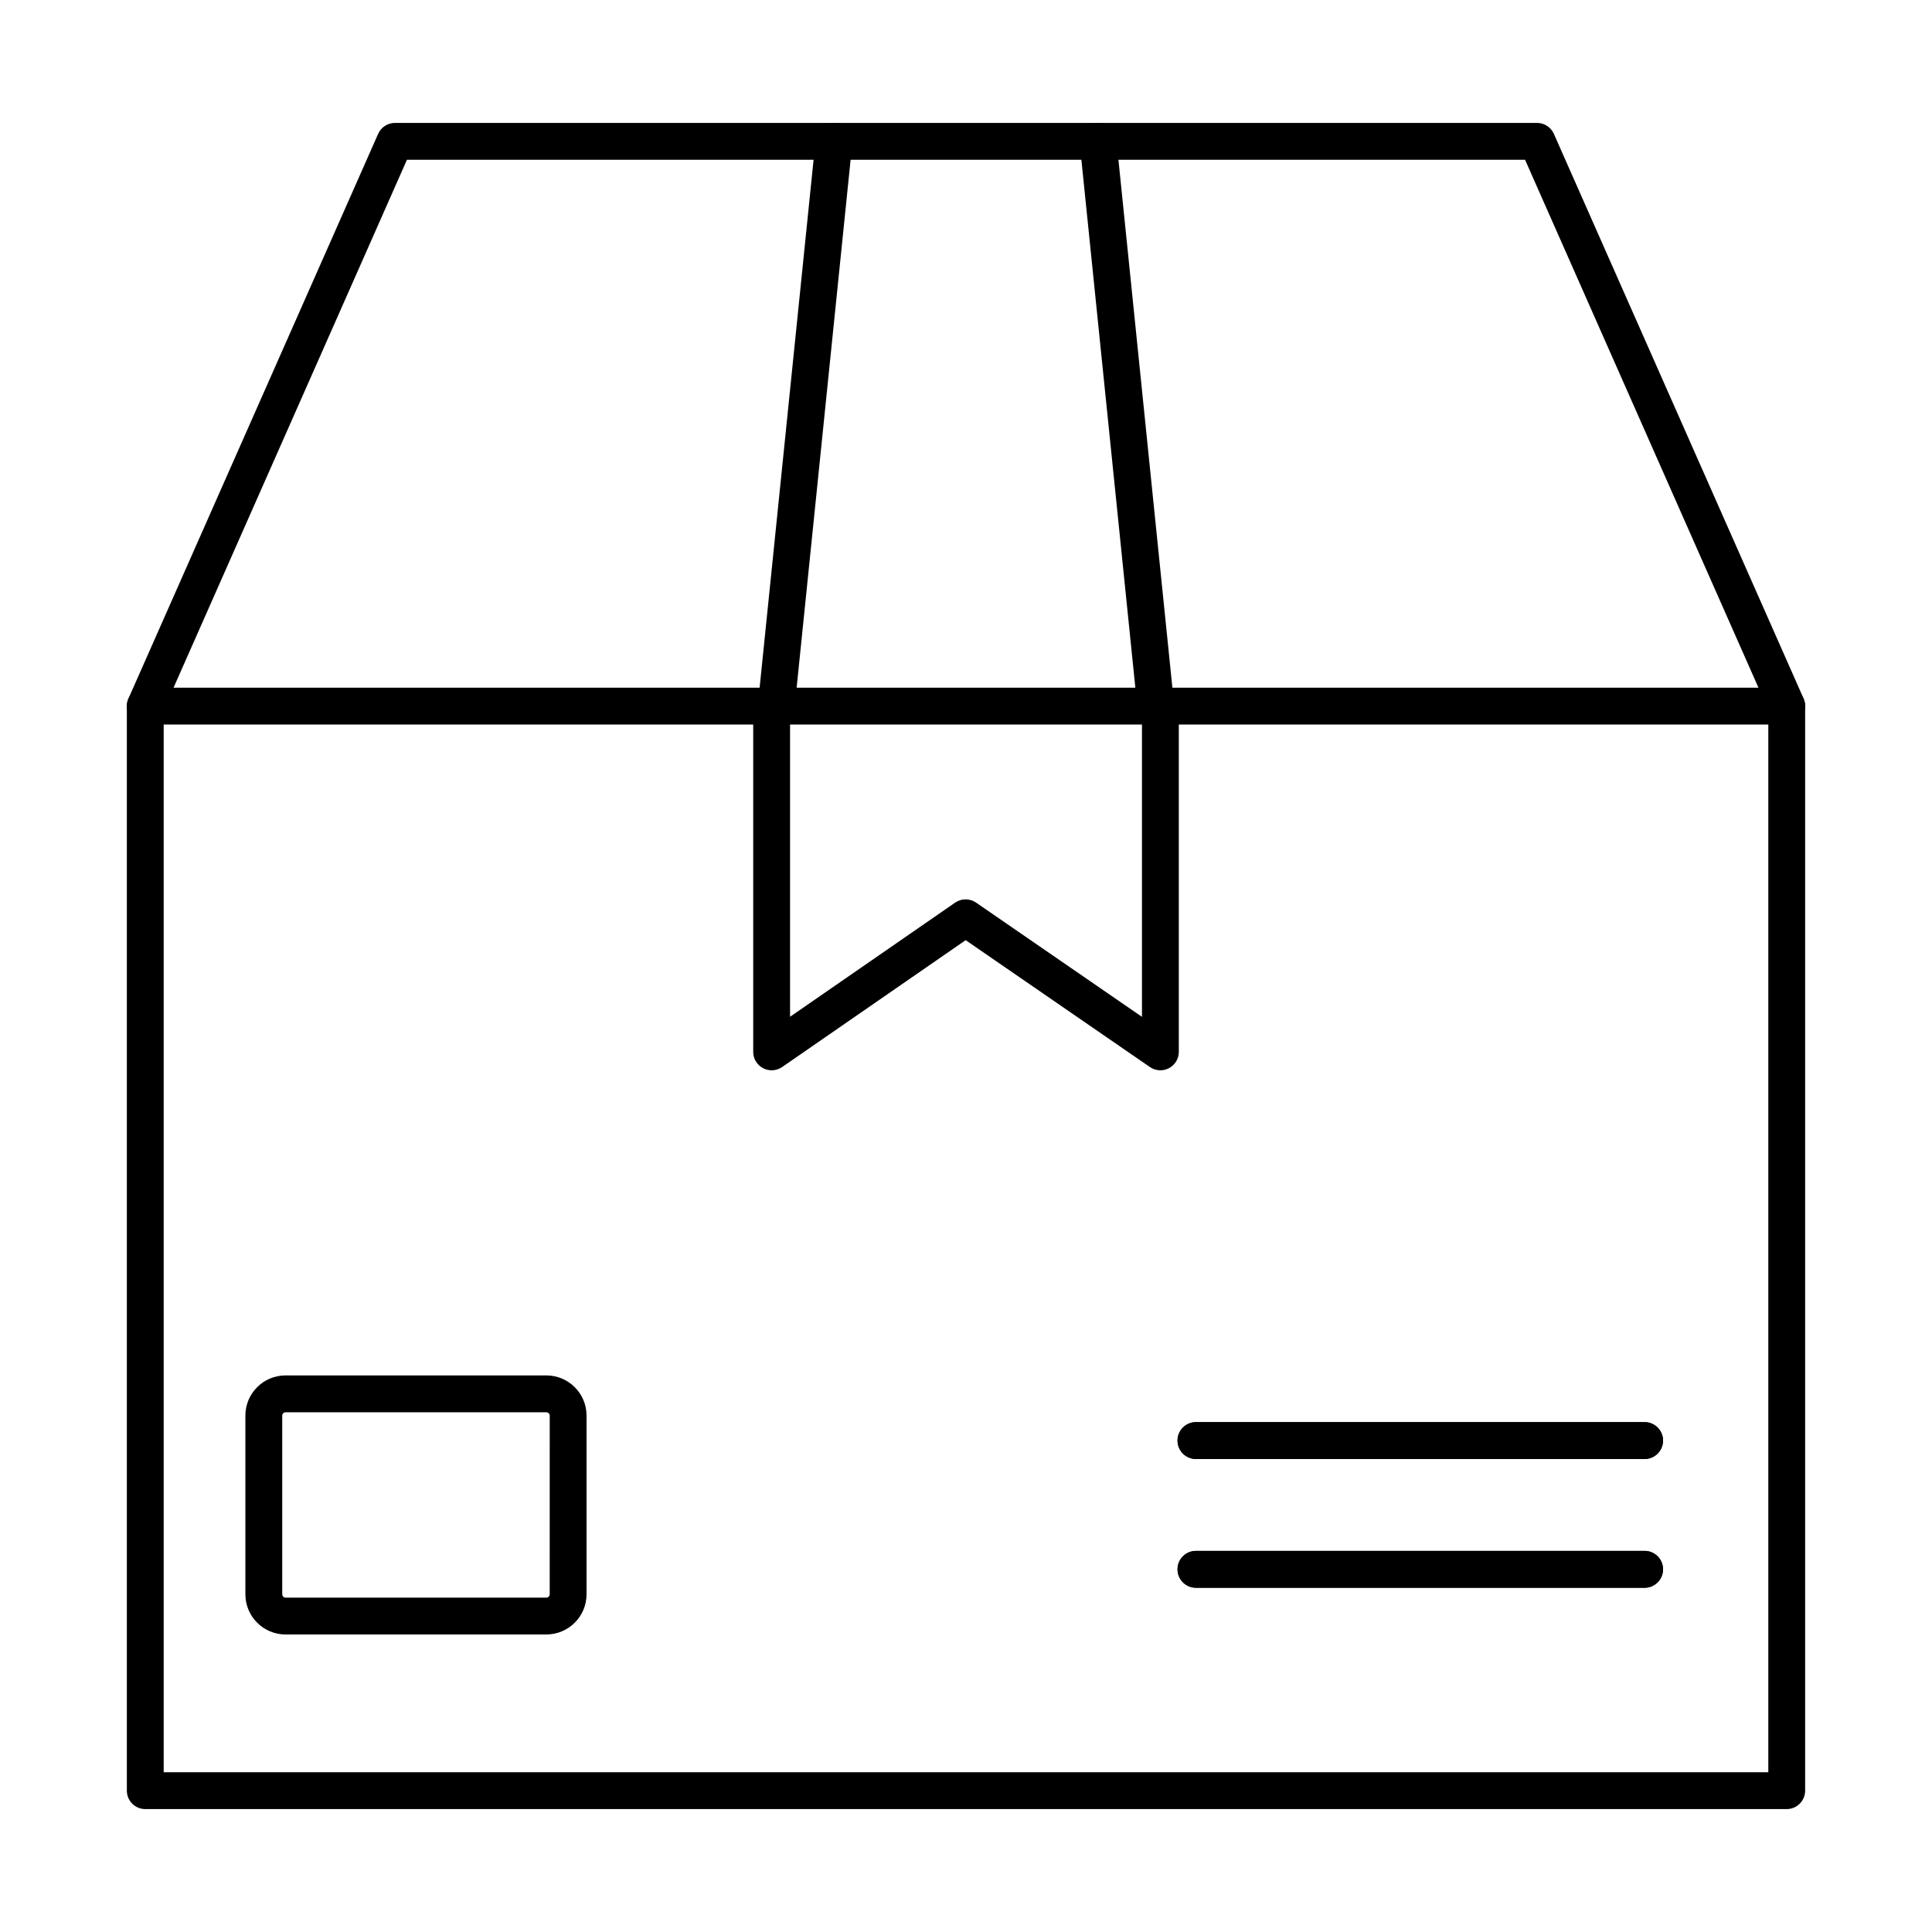 <?xml version="1.0" encoding="UTF-8"?>
<!-- Uploaded to: ICON Repo, www.iconrepo.com, Generator: ICON Repo Mixer Tools -->
<svg fill="#000000" width="800px" height="800px" version="1.1" viewBox="144 144 512 512" xmlns="http://www.w3.org/2000/svg">
 <g fill-rule="evenodd">
  <path d="m187.38 613.66h425.24v-277.65h-425.24zm430.12 9.766h-435c-2.695 0-4.883-2.188-4.883-4.883v-287.41c0-2.707 2.184-4.883 4.879-4.883h435c2.695 0 4.883 2.176 4.883 4.883v287.41c0 2.695-2.188 4.883-4.883 4.883z"/>
  <path d="m617.5 336c-1.871 0-3.66-1.09-4.465-2.91l-64.879-146.75h-296.31l-64.879 146.75c-1.086 2.461-3.969 3.582-6.438 2.492-2.461-1.098-3.578-3.977-2.492-6.449l66.172-149.65c0.773-1.77 2.531-2.91 4.465-2.91h302.66c1.93 0 3.68 1.141 4.465 2.91l66.176 149.64c1.086 2.473-0.031 5.352-2.492 6.449-0.641 0.285-1.312 0.418-1.973 0.418z"/>
  <path d="m348.49 427.64c-0.77 0-1.559-0.184-2.269-0.559-1.605-0.844-2.613-2.504-2.613-4.324v-91.629c0-2.707 2.188-4.883 4.883-4.883 2.695 0 4.883 2.176 4.883 4.883v82.324l43.754-30.25c1.668-1.148 3.875-1.148 5.543 0l43.961 30.27v-82.344c0-2.707 2.176-4.883 4.879-4.883 2.695 0 4.883 2.176 4.883 4.883l0.004 91.629c0 1.809-1.008 3.477-2.617 4.324-1.605 0.844-3.551 0.73-5.043-0.305l-48.828-33.625-48.637 33.625c-0.836 0.57-1.801 0.863-2.777 0.863z"/>
  <path d="m579.84 530.65h-118.9c-2.695 0-4.883-2.188-4.883-4.883s2.188-4.883 4.883-4.883h118.9c2.695 0 4.879 2.188 4.879 4.883s-2.188 4.883-4.879 4.883z"/>
  <path d="m579.84 530.65h-118.9c-2.695 0-4.883-2.188-4.883-4.883s2.188-4.883 4.883-4.883h118.9c2.695 0 4.879 2.188 4.879 4.883s-2.188 4.883-4.879 4.883z"/>
  <path d="m579.84 564.77h-118.9c-2.695 0-4.883-2.188-4.883-4.883s2.188-4.883 4.883-4.883h118.9c2.695 0 4.879 2.188 4.879 4.883s-2.188 4.883-4.879 4.883z"/>
  <path d="m579.84 564.77h-118.9c-2.695 0-4.883-2.188-4.883-4.883s2.188-4.883 4.883-4.883h118.9c2.695 0 4.879 2.188 4.879 4.883s-2.188 4.883-4.879 4.883z"/>
  <path d="m219.67 518.27c-0.477 0-0.875 0.406-0.875 0.875v47.367c0 0.469 0.406 0.875 0.875 0.875h69.125c0.465 0 0.883-0.406 0.883-0.875l0.004-47.367c0-0.469-0.418-0.875-0.887-0.875zm69.121 58.879h-69.121c-5.871 0-10.641-4.769-10.641-10.641v-47.367c0-5.867 4.769-10.641 10.637-10.641h69.125c5.867 0 10.648 4.769 10.648 10.641v47.367c0 5.867-4.781 10.641-10.648 10.641z"/>
  <path d="m349.72 336c-0.172 0-0.336-0.012-0.508-0.031-2.676-0.273-4.629-2.664-4.352-5.352l15.297-149.66c0.273-2.684 2.664-4.617 5.348-4.363 2.688 0.273 4.637 2.676 4.363 5.359l-15.297 149.64c-0.262 2.523-2.379 4.394-4.852 4.394zm100.56 0c-2.473 0-4.598-1.871-4.852-4.394l-15.297-149.65c-0.273-2.684 1.676-5.086 4.363-5.359 2.695-0.266 5.074 1.68 5.352 4.363l15.297 149.66c0.273 2.684-1.68 5.074-4.356 5.352-0.172 0.02-0.348 0.031-0.508 0.031z"/>
 </g>
</svg>